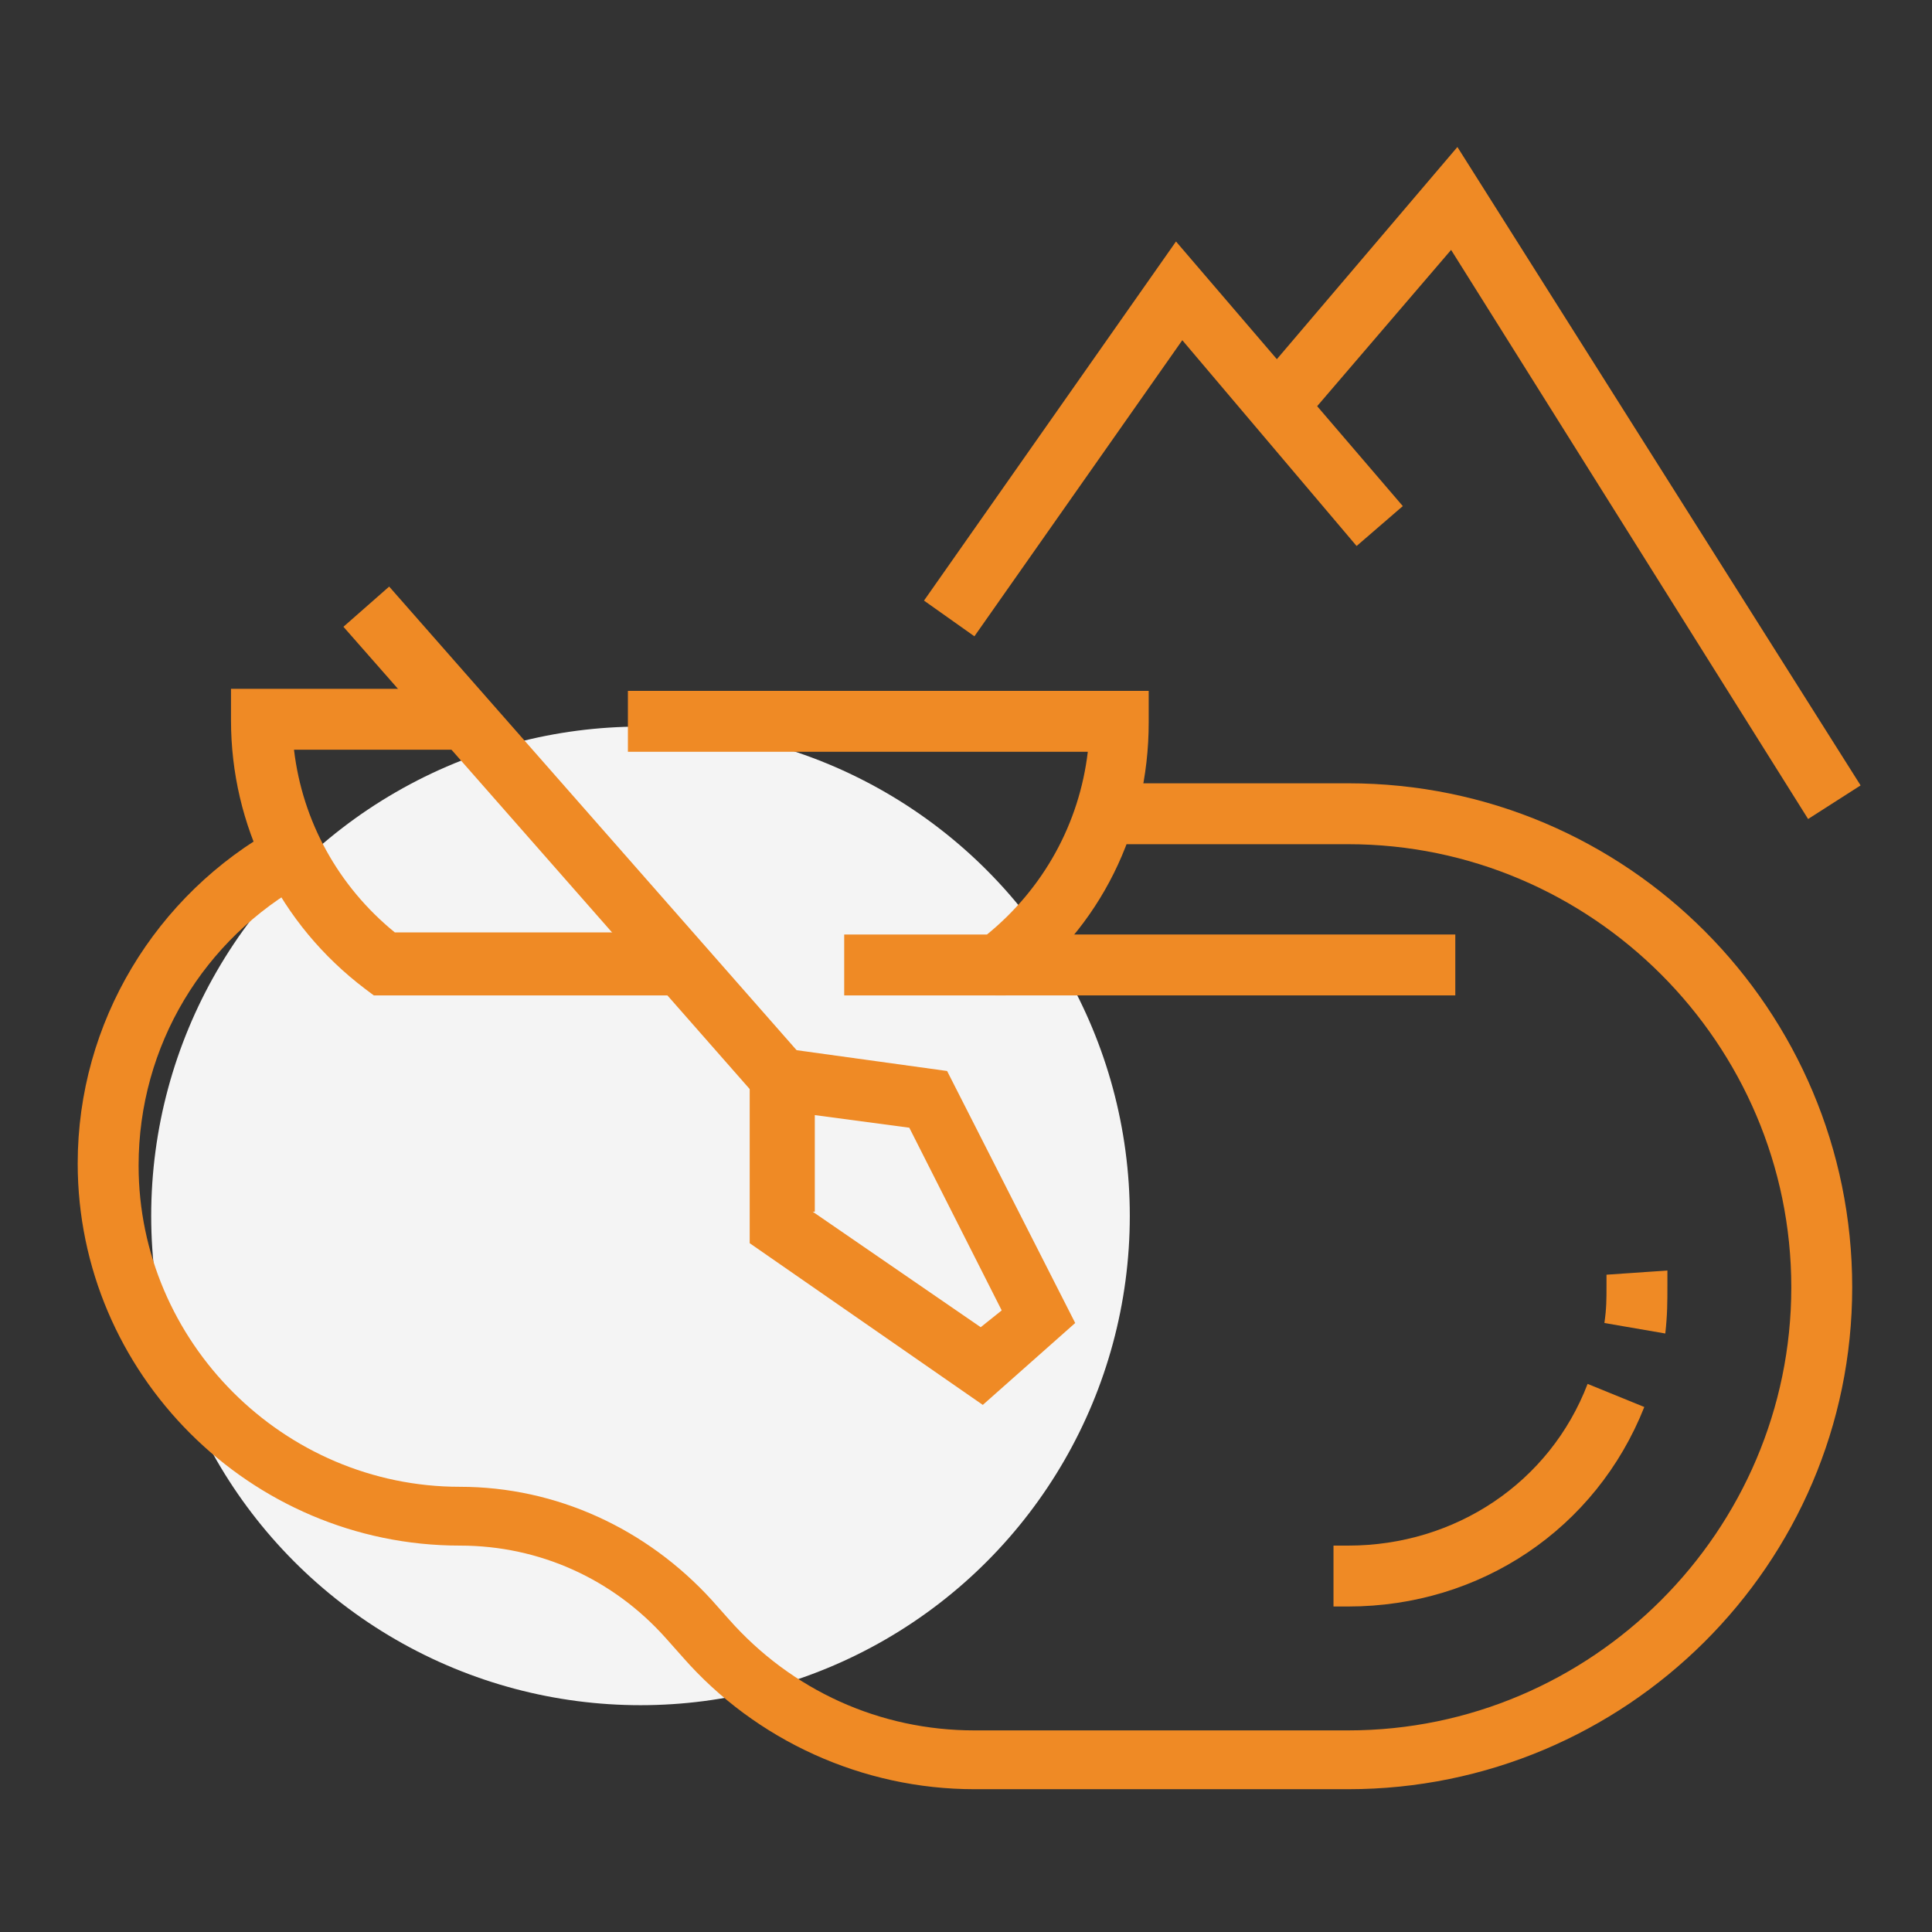 <?xml version="1.0" encoding="utf-8"?>
<!-- Generator: Adobe Illustrator 24.1.0, SVG Export Plug-In . SVG Version: 6.00 Build 0)  -->
<svg version="1.1" id="Layer_1" xmlns="http://www.w3.org/2000/svg" xmlns:xlink="http://www.w3.org/1999/xlink" x="0px" y="0px"
	 width="92px" height="92px" viewBox="0 0 92 92" style="enable-background:new 0 0 92 92;" xml:space="preserve">
<rect x="0" y="0" width="92" height="92" fill="#333333" stroke="none"/>
<style type="text/css">
	.st0{fill:#F4F4F4;}
	.st1{display:none;}
	.st2{display:inline;fill:#EF8A25;}
	.st3{fill:#EF8A25;}
</style>
<circle class="st0" cx="30.5" cy="57.9" r="23.3"/>
<g class="st1">
	<rect x="43.3" y="53.2" class="st2" width="2.8" height="7.1"/>
	<path class="st2" d="M43.3,54.6h-5.7c-4.7,0-8.5-3.8-8.5-8.5c0-3.2,1.5-5.1,2.9-6.4c0-0.2,0-0.4,0-0.7c0-3.5,2.5-6.3,5.8-7
		c0.6-4.1,4.1-7.2,8.4-7.2c4.7,0,8.5,3.8,8.5,8.5c0,0.3,0,0.6-0.1,0.9c2.6,1,4.3,3.4,4.3,6.2c0,2.1-0.9,4-2.5,5.4l-1.8-2.2
		c0.9-0.8,1.5-2,1.5-3.2c0-2.3-1.8-3.5-3.4-3.8l-1.6-0.3l0.5-1.5c0,0,0.2-0.7,0.2-1.4c0-3.1-2.5-5.7-5.7-5.7c-3.1,0-5.7,2.5-5.7,5.7
		v1.4h-1.4c-2.3,0-4.2,1.9-4.2,4.2c0,0.3,0,0.3,0.1,0.7l0.3,1.1l-0.8,0.6c-1.7,1.3-2.5,2.7-2.5,4.7c0,3.1,2.5,5.7,5.7,5.7h5.7V54.6z
		"/>
	<path class="st2" d="M54.6,54.6H41.9v-2.8h12.7c1.6,0,2.8-1.3,2.8-2.8c0-1.6-1.3-2.8-2.8-2.8c-1,0-2,0.6-2.5,1.4l-2.5-1.4
		c1-1.8,2.9-2.9,4.9-2.9c3.1,0,5.7,2.5,5.7,5.7C60.3,52.1,57.8,54.6,54.6,54.6z"/>
	<rect x="19.3" y="30.6" class="st2" width="2.8" height="12.7"/>
	<path class="st2" d="M24.9,32H13.6C10.5,32,8,29.5,8,26.3s2.5-5.7,5.7-5.7c2,0,3.9,1.1,4.9,2.9L16.1,25c-0.5-0.9-1.4-1.4-2.5-1.4
		c-1.6,0-2.8,1.3-2.8,2.8c0,1.6,1.3,2.8,2.8,2.8h11.3V32z"/>
	<path class="st2" d="M27.1,32h-3.5v-2.8h3.5c2.7,0,5-2.2,5-5c0-1.9-1.1-3.7-2.8-4.5L27.6,19l1.1-1.4c0,0,0.5-0.7,0.5-1.9
		c0-2-1.6-3.5-3.5-3.5h-1.9L23.5,11c-0.3-1.5-1.5-3.1-3.6-3.1c-2,0-3.5,1.6-3.5,3.5c0,0.3,0,0.6,0.1,0.6l0.2,1.3l-1.3,0.3
		c-1.9,0.5-3.2,2.2-3.2,4.1c0,1.3,0.5,2.4,1.5,3.2l-1.8,2.2c-1.6-1.3-2.5-3.3-2.5-5.4c0-2.9,1.7-5.4,4.2-6.5
		c0.1-3.5,2.9-6.2,6.4-6.2c2.8,0,5.1,1.7,6,4.3c3.3,0.2,6,3,6,6.4c0,0.9-0.2,1.6-0.4,2.2c2,1.4,3.2,3.8,3.2,6.3
		C34.8,28.5,31.3,32,27.1,32z"/>
	<rect x="17.9" y="75.9" class="st2" width="2.8" height="11.3"/>
	<path class="st2" d="M9.2,64.9c-1.8-0.2-3.6-0.4-5.5-0.4v-2.8c2,0,3.9,0.1,5.8,0.4L9.2,64.9z"/>
	<path class="st2" d="M37.7,87.2h-2.8c0-2.6-0.6-5.1-1.8-7.5l2.5-1.2C37,81.2,37.7,84.2,37.7,87.2z"/>
	<path class="st2" d="M16.6,53.4c-4.2-1.1-8.6-1.6-12.9-1.6V49c4.6,0,9.2,0.6,13.6,1.7L16.6,53.4z"/>
	<path class="st2" d="M39.1,66.5c-1.4-1.5-3-3-4.7-4.3l1.8-2.2c1.8,1.4,3.5,3,5,4.6L39.1,66.5z"/>
	<path class="st2" d="M43.9,73.2c-0.6-1.1-1.3-2.2-2.1-3.3l2.3-1.6c0.8,1.2,1.6,2.4,2.2,3.6L43.9,73.2z"/>
	<path class="st2" d="M50.4,87.2h-2.8c0-3.5-0.7-7-2-10.3l2.6-1C49.7,79.5,50.4,83.3,50.4,87.2z"/>
	<path class="st2" d="M20.3,40.2c-5.9-1.7-11.5-2.6-16.6-2.6v-2.8c5.4,0,11.2,0.9,17.4,2.7L20.3,40.2z"/>
	<path class="st2" d="M30.7,44.1c-1-0.5-3-1.4-5.8-2.4l1-2.7c2.9,1,5.1,2,6.1,2.5L30.7,44.1z"/>
	<path class="st2" d="M63.1,85.8h-2.8c0-8.5-4.2-18.6-11.3-27l2.2-1.8C58.8,66,63.1,76.5,63.1,85.8z"/>
	<path class="st2" d="M60.1,74.8l-1.5-2.4c7-4.3,16.6-6.5,28.5-6.5v2.8C75.9,68.8,66.6,70.9,60.1,74.8z"/>
	<path class="st2" d="M54.7,63.9L53,61.6c6.8-5.2,14.6-9.8,34.2-9.8v2.8C68.4,54.6,61.1,59,54.7,63.9z"/>
	<path class="st2" d="M62.6,46.2l-1.1-2.6c6.8-3,15.5-4.6,25.8-4.6v2.8C77.3,41.9,69,43.4,62.6,46.2z"/>
	<rect x="81.5" y="29.2" class="st2" width="2.8" height="11.4"/>
	<rect x="64.5" y="29.2" class="st2" width="2.8" height="14.2"/>
	<path class="st2" d="M85.8,30.6H63.1c-1.6,0-2.8-1.3-2.8-2.8c0-0.9,0.4-1.7,1.1-2.3L72.8,17c0.9-0.7,2.3-0.7,3.3-0.1l11.4,8.6
		c0.7,0.5,1.1,1.4,1.1,2.3C88.6,29.3,87.3,30.6,85.8,30.6z M74.4,19.2l-11.3,8.5l22.6,0L74.4,19.2z"/>
	<path class="st2" d="M73,41.9h-2.8v-5.7c0-1.6,1.3-2.8,2.8-2.8h2.8c1.6,0,2.8,1.3,2.8,2.8V41h-2.8v-4.8H73V41.9z"/>
	<path class="st2" d="M23.5,77.3H12.2c-3.1,0-5.7-2.5-5.7-5.7S9.1,66,12.2,66c2,0,3.9,1.1,4.9,2.9l-2.5,1.4
		c-0.5-0.9-1.4-1.4-2.5-1.4c-1.6,0-2.8,1.3-2.8,2.8s1.3,2.8,2.8,2.8h11.3V77.3z"/>
	<path class="st2" d="M25.6,77.3h-3.5v-2.8h3.5c2.7,0,5-2.2,5-5c0-1.9-1.1-3.7-2.8-4.5l-1.6-0.8l1.1-1.4c0,0,0.5-0.7,0.5-1.9
		c0-2-1.6-3.5-3.5-3.5h-1.9l-0.2-1.2c-0.3-1.5-1.5-3.1-3.6-3.1c-2,0-3.5,1.6-3.5,3.5c0,0.3,0,0.6,0.1,0.6l0.2,1.3L14,59
		c-1.9,0.5-3.2,2.2-3.2,4.1c0,1.3,0.5,2.4,1.5,3.2l-1.8,2.2C8.9,67.2,8,65.2,8,63.1c0-2.9,1.7-5.4,4.2-6.5c0.1-3.5,2.9-6.2,6.4-6.2
		c2.8,0,5.1,1.7,6,4.3c3.3,0.2,6,3,6,6.4c0,0.9-0.2,1.6-0.4,2.2c2,1.4,3.2,3.8,3.2,6.3C33.4,73.8,29.9,77.3,25.6,77.3z"/>
</g>
<g class="st1">
	<rect x="44.7" y="23.5" class="st2" width="2.8" height="2.8"/>
	<path class="st2" d="M30.6,60.3h-2.1c-2,0-3.6-1.6-3.6-3.6c0-0.7,0.2-1.4,0.6-2l8-11.4h-1c-1.8,0-3.3-1.5-3.3-3.3
		c0-0.6,0.2-1.2,0.5-1.7l8.2-14.1l2.4,1.4l-8.2,14.1c0,0.1-0.1,0.2-0.1,0.2c0,0.3,0.2,0.5,0.5,0.5H39L27.9,56.3
		c-0.1,0.1-0.1,0.3-0.1,0.4c0,0.4,0.3,0.7,0.7,0.7h2.1V60.3z"/>
	<path class="st2" d="M59.8,43.3H49v-2.8h10.8c0.3,0,0.5-0.2,0.5-0.5c0-0.1,0-0.2-0.1-0.2l-9.5-16.2h5.1c0.1,0,0.2-0.1,0.2-0.2
		l-9.3-12.3c-0.3-0.4-0.9-0.4-1.2,0l-9.3,12.1c0,0.2,0,0.3,0.1,0.3h5.5v2.8h-5.5c-1.7,0-3-1.3-3-3c0-0.7,0.2-1.3,0.6-1.8l9.3-12.1
		C44,8.5,45,7.9,46.2,7.9c1.1,0,2.2,0.5,2.9,1.4l9.3,12.1c0.4,0.5,0.6,1.2,0.6,1.8c0,1.7-1.3,3-3,3h-0.2l7,12
		c0.3,0.5,0.5,1.1,0.5,1.7C63.1,41.8,61.6,43.3,59.8,43.3z"/>
	<path class="st2" d="M63.8,60.3h-2.1v-2.8h2.1c0.4,0,0.7-0.3,0.7-0.7c0-0.2,0-0.3-0.1-0.4l-9.5-13.6l2.3-1.6l9.5,13.6
		c0.4,0.6,0.6,1.3,0.6,2C67.4,58.7,65.8,60.3,63.8,60.3z"/>
	<polygon class="st2" points="59.3,65.5 46.2,51.1 33.1,65.5 31,63.6 46.2,46.9 61.3,63.6 	"/>
	<path class="st2" d="M51.8,82.9H49V71.6h-5.7v11.3h-2.8V71.6c0-1.6,1.3-2.8,2.8-2.8H49c1.6,0,2.8,1.3,2.8,2.8V82.9z"/>
	<rect x="56.1" y="61.4" class="st2" width="2.8" height="21.5"/>
	<rect x="34.8" y="60.3" class="st2" width="22.6" height="2.8"/>
	<rect x="33.4" y="61.4" class="st2" width="2.8" height="21.5"/>
	<rect x="84.4" y="81.5" class="st2" width="2.8" height="2.8"/>
	<rect x="22.1" y="66" class="st2" width="2.8" height="17"/>
	<rect x="10.8" y="81.5" class="st2" width="70.7" height="2.8"/>
	<rect x="64.5" y="33.4" class="st2" width="2.8" height="2.8"/>
	<rect x="75.9" y="66" class="st2" width="2.8" height="17"/>
	<rect x="67.4" y="66" class="st2" width="2.8" height="17"/>
	<rect x="68.8" y="74.4" class="st2" width="8.5" height="2.8"/>
	<path class="st2" d="M79.9,36.2h-9.7v-2.8h9.7l0.2-0.2l-8-10.9c-0.1-0.2-0.3-0.3-0.5-0.3h0c-0.2,0-0.4,0.1-0.5,0.3L66,29.4
		l-2.3-1.7l5.1-7.1c0.6-0.9,1.7-1.4,2.8-1.4h0c1.1,0,2.1,0.5,2.8,1.4l7.9,10.8c0.4,0.5,0.6,1.1,0.6,1.8c0,0.8-0.3,1.6-0.9,2.1
		C81.5,35.9,80.7,36.2,79.9,36.2z"/>
	<path class="st2" d="M85.5,67.4H63.1v-2.8h22.4c0.1,0,0.2-0.1,0.2-0.2l-9.7-14.6l2.4-1.6l9.6,14.4c0.3,0.5,0.5,1.1,0.5,1.7
		C88.6,66,87.2,67.4,85.5,67.4z"/>
	<path class="st2" d="M81.3,50.4H67.4v-2.8h13.9c0.1,0,0.3-0.1,0.3-0.3l-6.9-11.8l2.4-1.4l6.8,11.6c0.3,0.5,0.4,1,0.4,1.6
		C84.4,49,83,50.4,81.3,50.4z"/>
	<rect x="24.9" y="33.4" class="st2" width="2.8" height="2.8"/>
	<rect x="13.6" y="66" class="st2" width="2.8" height="17"/>
	<rect x="15" y="74.4" class="st2" width="8.5" height="2.8"/>
	<path class="st2" d="M22.1,36.2h-9.7c-0.8,0-1.6-0.3-2.1-0.9c-0.6-0.6-0.9-1.3-0.9-2.1c0-0.6,0.2-1.3,0.6-1.8l7.9-10.8
		c0.6-0.9,1.7-1.4,2.8-1.4h0c1.1,0,2.1,0.5,2.8,1.4l5.1,7l-2.3,1.7l-5.1-7c-0.1-0.2-0.3-0.3-0.5-0.3h0c-0.2,0-0.4,0.1-0.5,0.3
		l-7.9,10.8l0,0.2l9.9,0.1V36.2z"/>
	<path class="st2" d="M29.2,67.4H6.8c-1.7,0-3-1.4-3-3.1c0-0.6,0.2-1.2,0.5-1.7l9.6-14.4l2.4,1.6L6.6,64.2c0,0.2,0.1,0.3,0.2,0.3
		h22.4V67.4z"/>
	<path class="st2" d="M24.9,50.4H11C9.3,50.4,8,49,8,47.3c0-0.5,0.1-1.1,0.4-1.6l6.8-11.6l2.4,1.4l-6.8,11.6c0,0.3,0.1,0.4,0.2,0.4
		h13.9V50.4z"/>
</g>
<g>
	<path class="st3" d="M64.2,85.2H46.4c-5.3,0-10.4-2.3-13.9-6.3L31.7,78c-2.5-2.8-6-4.4-9.8-4.4c-10,0-18.2-8.2-18.2-18.2
		c0-6.7,3.7-12.8,9.5-16l1.4,2.6c-4.9,2.7-8,7.8-8,13.5c0,8.4,6.9,15.3,15.3,15.3c4.6,0,8.9,2,12,5.4l0.8,0.9
		c3,3.4,7.2,5.3,11.7,5.3h17.8c11.6,0,21.1-9.5,21.1-21.1c0-11.6-9.5-21.1-21.1-21.1H52.6v-2.9h11.6c13.3,0,24,10.8,24,24
		C88.2,74.5,77.4,85.2,64.2,85.2z"/>
	<path class="st3" d="M64.2,76.5h-0.7v-2.9h0.7c5.1,0,9.6-3,11.4-7.7l2.7,1.1C76,72.8,70.5,76.5,64.2,76.5z"/>
	<path class="st3" d="M79.3,63.5L76.4,63c0.1-0.7,0.1-1.1,0.1-1.8c0-0.2,0-0.3,0-0.5l2.9-0.2c0,0.3,0,0.4,0,0.7
		C79.4,62,79.4,62.6,79.3,63.5z"/>
	<path class="st3" d="M47.9,47.4h-7.7v-2.9h6.8c2.7-2.2,4.4-5.3,4.8-8.7H29.9v-2.9h24.8v1.5c0,5.1-2.3,9.8-6.4,12.8L47.9,47.4z"/>
	<path class="st3" d="M32.3,47.4H17.8l-0.4-0.3C13.3,44,11,39.3,11,34.3v-1.5h11.1v2.9H14c0.4,3.4,2.1,6.5,4.8,8.7h13.5V47.4z"/>
	<rect x="25.9" y="25.2" transform="matrix(0.751 -0.66 0.66 0.751 -19.729 28.015)" class="st3" width="2.9" height="30"/>
	<path class="st3" d="M46.8,66.9l-11.1-7.7v-9.5l9.4,1.3l6.1,12L46.8,66.9z M38.7,57.7l8,5.5l1-0.8l-4.4-8.7l-4.5-0.6V57.7z"/>
	<rect x="47.4" y="44.5" class="st3" width="21.9" height="2.9"/>
	<polygon class="st3" points="86.1,39 69.1,11.9 61.9,20.3 59.7,18.4 69.4,7 88.6,37.4 	"/>
	<polygon class="st3" points="46.4,30.3 44,28.6 56,11.5 66.8,24.1 64.6,26 56.3,16.2 	"/>
</g>
</svg>

